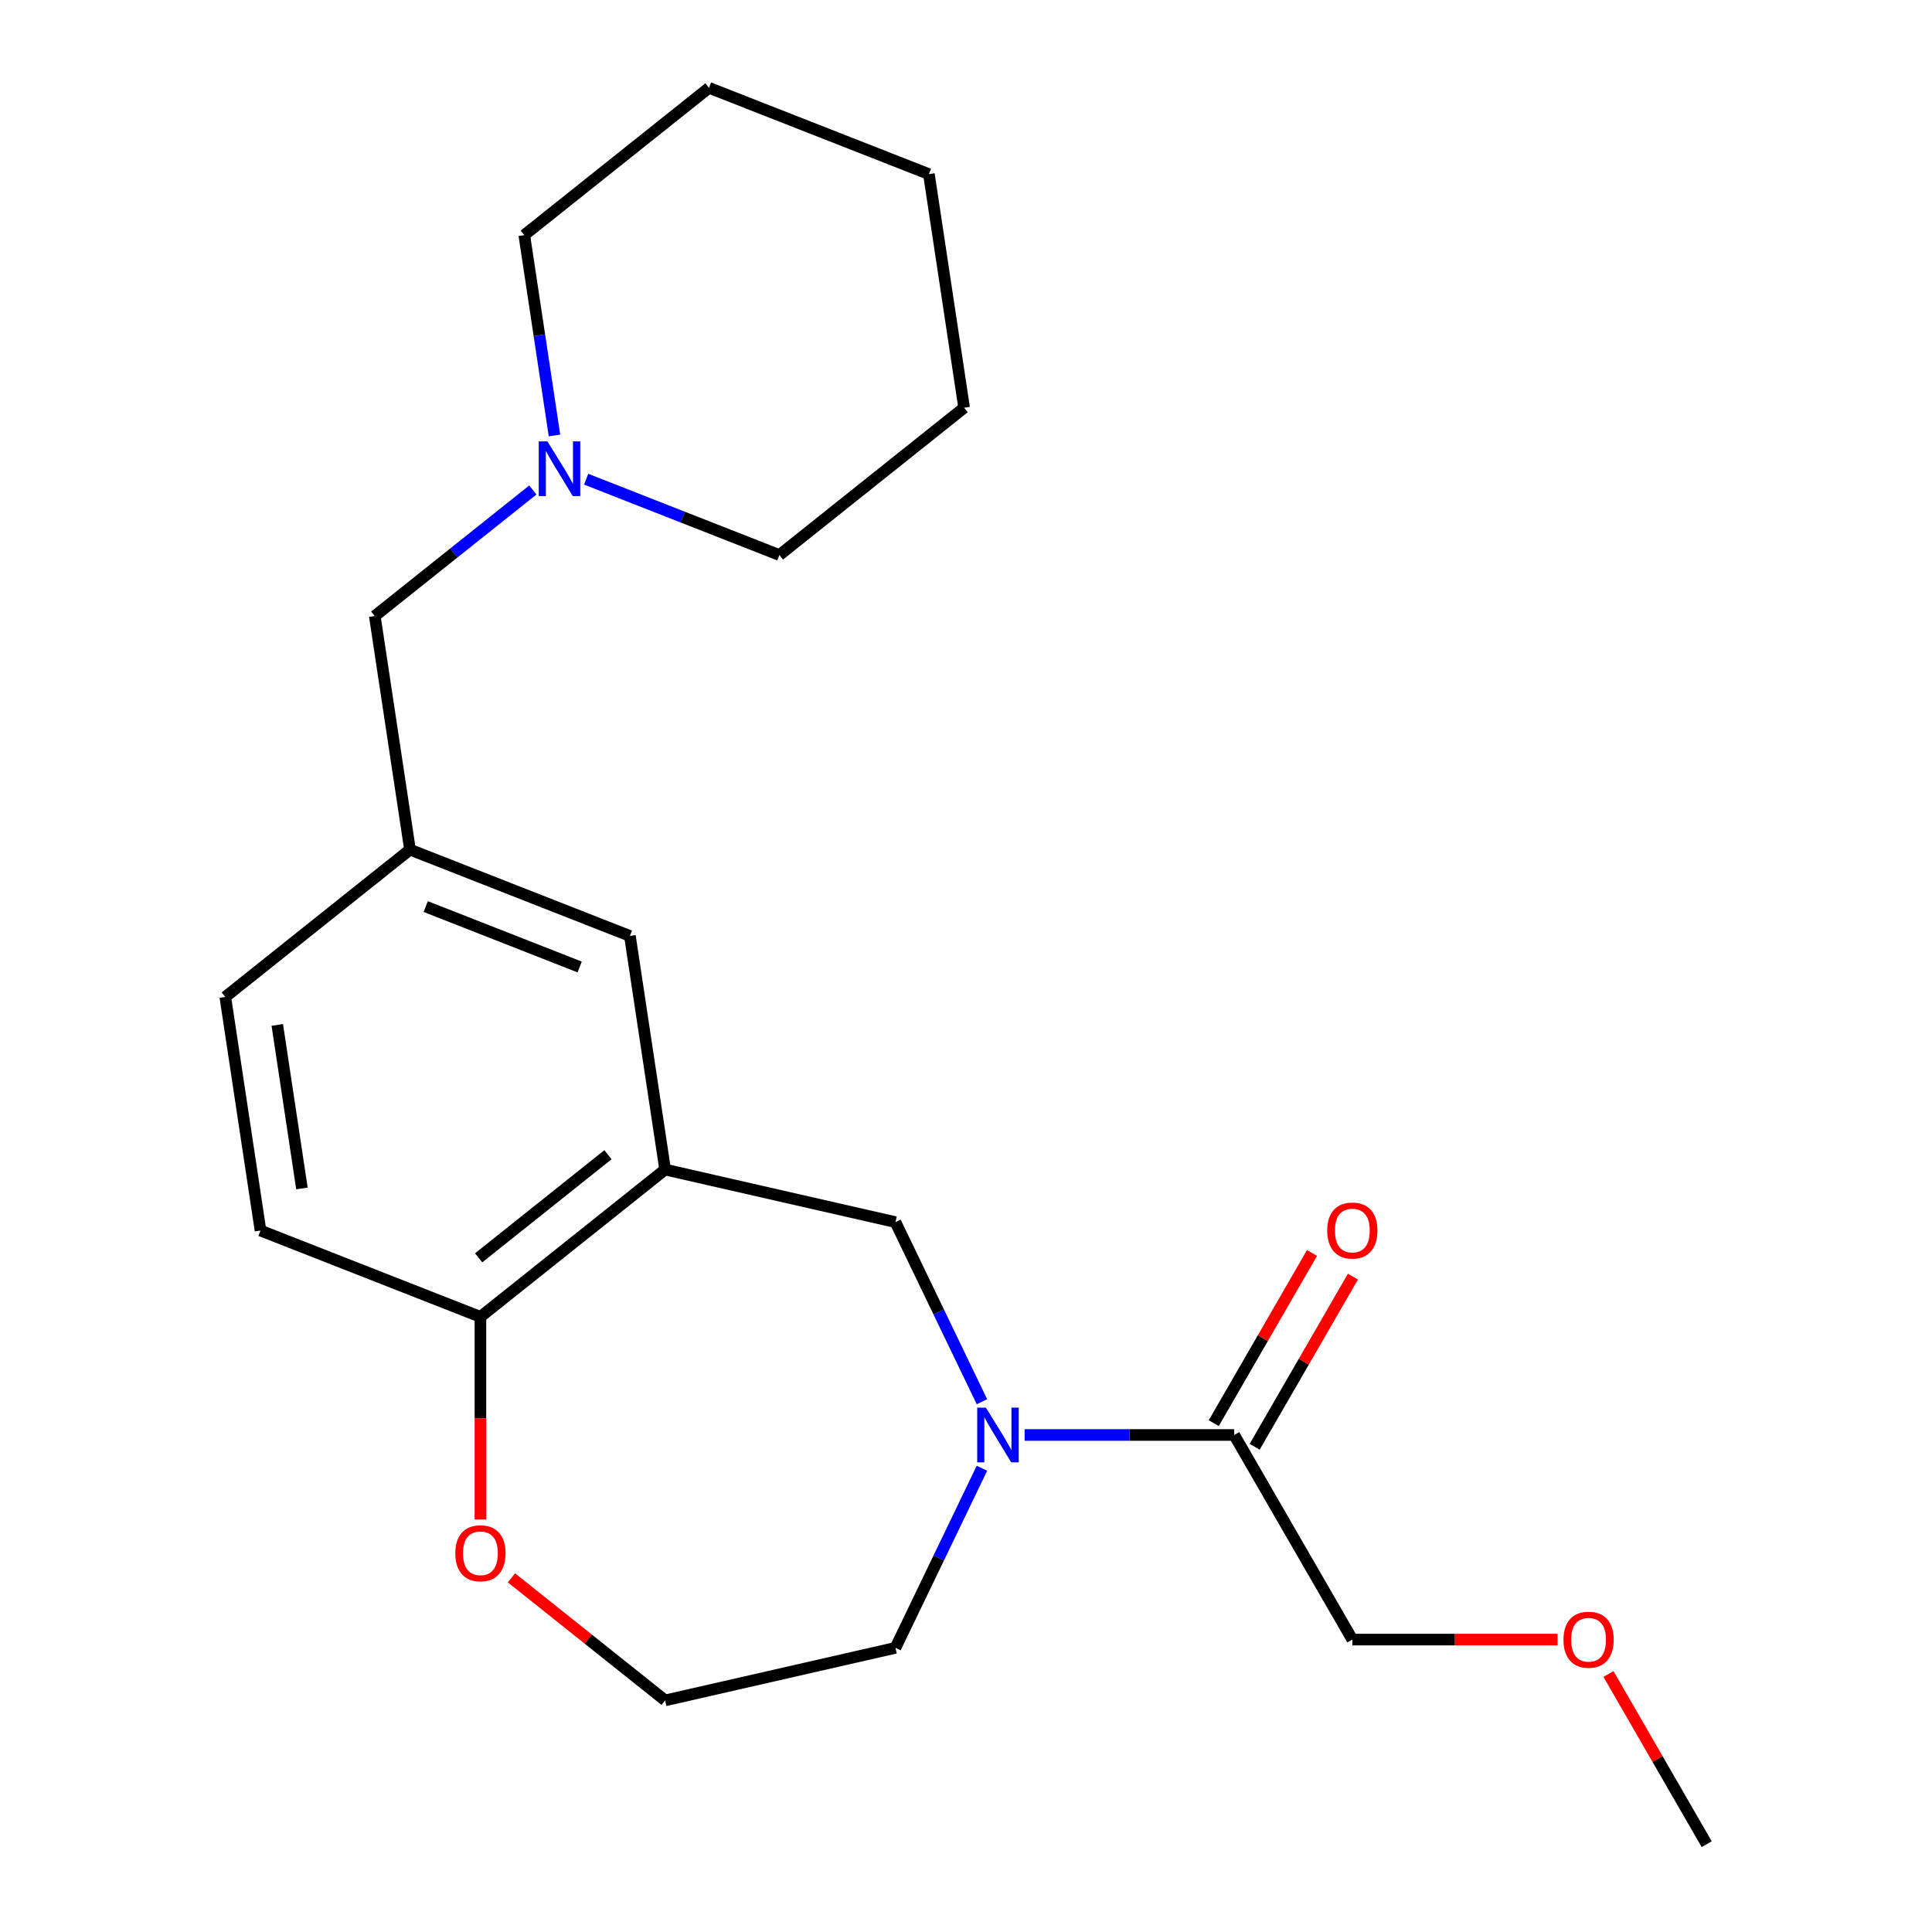 <?xml version='1.0' encoding='iso-8859-1'?>
<svg version='1.1' baseProfile='full'
              xmlns='http://www.w3.org/2000/svg'
                      xmlns:rdkit='http://www.rdkit.org/xml'
                      xmlns:xlink='http://www.w3.org/1999/xlink'
                  xml:space='preserve'
width='1000px' height='1000px' viewBox='0 0 1000 1000'>
<!-- END OF HEADER -->
<rect style='opacity:1.0;fill:#FFFFFF;stroke:none' width='1000' height='1000' x='0' y='0'> </rect>
<path class='bond-0' d='M 530.339,742.746 L 584.582,742.746' style='fill:none;fill-rule:evenodd;stroke:#0000FF;stroke-width:6px;stroke-linecap:butt;stroke-linejoin:miter;stroke-opacity:1' />
<path class='bond-0' d='M 584.582,742.746 L 638.825,742.746' style='fill:none;fill-rule:evenodd;stroke:#000000;stroke-width:6px;stroke-linecap:butt;stroke-linejoin:miter;stroke-opacity:1' />
<path class='bond-1' d='M 508.251,725.529 L 485.868,679.051' style='fill:none;fill-rule:evenodd;stroke:#0000FF;stroke-width:6px;stroke-linecap:butt;stroke-linejoin:miter;stroke-opacity:1' />
<path class='bond-1' d='M 485.868,679.051 L 463.486,632.573' style='fill:none;fill-rule:evenodd;stroke:#000000;stroke-width:6px;stroke-linecap:butt;stroke-linejoin:miter;stroke-opacity:1' />
<path class='bond-2' d='M 508.251,759.963 L 485.868,806.441' style='fill:none;fill-rule:evenodd;stroke:#0000FF;stroke-width:6px;stroke-linecap:butt;stroke-linejoin:miter;stroke-opacity:1' />
<path class='bond-2' d='M 485.868,806.441 L 463.486,852.919' style='fill:none;fill-rule:evenodd;stroke:#000000;stroke-width:6px;stroke-linecap:butt;stroke-linejoin:miter;stroke-opacity:1' />
<path class='bond-3' d='M 344.269,605.363 L 463.486,632.573' style='fill:none;fill-rule:evenodd;stroke:#000000;stroke-width:6px;stroke-linecap:butt;stroke-linejoin:miter;stroke-opacity:1' />
<path class='bond-4' d='M 344.269,605.363 L 248.665,681.605' style='fill:none;fill-rule:evenodd;stroke:#000000;stroke-width:6px;stroke-linecap:butt;stroke-linejoin:miter;stroke-opacity:1' />
<path class='bond-4' d='M 314.68,597.678 L 247.757,651.048' style='fill:none;fill-rule:evenodd;stroke:#000000;stroke-width:6px;stroke-linecap:butt;stroke-linejoin:miter;stroke-opacity:1' />
<path class='bond-5' d='M 344.269,605.363 L 326.044,484.446' style='fill:none;fill-rule:evenodd;stroke:#000000;stroke-width:6px;stroke-linecap:butt;stroke-linejoin:miter;stroke-opacity:1' />
<path class='bond-6' d='M 649.415,748.86 L 674.842,704.819' style='fill:none;fill-rule:evenodd;stroke:#000000;stroke-width:6px;stroke-linecap:butt;stroke-linejoin:miter;stroke-opacity:1' />
<path class='bond-6' d='M 674.842,704.819 L 700.269,660.778' style='fill:none;fill-rule:evenodd;stroke:#FF0000;stroke-width:6px;stroke-linecap:butt;stroke-linejoin:miter;stroke-opacity:1' />
<path class='bond-6' d='M 628.235,736.632 L 653.662,692.591' style='fill:none;fill-rule:evenodd;stroke:#000000;stroke-width:6px;stroke-linecap:butt;stroke-linejoin:miter;stroke-opacity:1' />
<path class='bond-6' d='M 653.662,692.591 L 679.089,648.549' style='fill:none;fill-rule:evenodd;stroke:#FF0000;stroke-width:6px;stroke-linecap:butt;stroke-linejoin:miter;stroke-opacity:1' />
<path class='bond-7' d='M 638.825,742.746 L 699.966,848.646' style='fill:none;fill-rule:evenodd;stroke:#000000;stroke-width:6px;stroke-linecap:butt;stroke-linejoin:miter;stroke-opacity:1' />
<path class='bond-8' d='M 248.665,681.605 L 134.836,636.93' style='fill:none;fill-rule:evenodd;stroke:#000000;stroke-width:6px;stroke-linecap:butt;stroke-linejoin:miter;stroke-opacity:1' />
<path class='bond-9' d='M 248.665,681.605 L 248.665,734.058' style='fill:none;fill-rule:evenodd;stroke:#000000;stroke-width:6px;stroke-linecap:butt;stroke-linejoin:miter;stroke-opacity:1' />
<path class='bond-9' d='M 248.665,734.058 L 248.665,786.51' style='fill:none;fill-rule:evenodd;stroke:#FF0000;stroke-width:6px;stroke-linecap:butt;stroke-linejoin:miter;stroke-opacity:1' />
<path class='bond-10' d='M 275.797,253.616 L 234.893,286.235' style='fill:none;fill-rule:evenodd;stroke:#0000FF;stroke-width:6px;stroke-linecap:butt;stroke-linejoin:miter;stroke-opacity:1' />
<path class='bond-10' d='M 234.893,286.235 L 193.989,318.855' style='fill:none;fill-rule:evenodd;stroke:#000000;stroke-width:6px;stroke-linecap:butt;stroke-linejoin:miter;stroke-opacity:1' />
<path class='bond-11' d='M 303.391,248.028 L 353.407,267.658' style='fill:none;fill-rule:evenodd;stroke:#0000FF;stroke-width:6px;stroke-linecap:butt;stroke-linejoin:miter;stroke-opacity:1' />
<path class='bond-11' d='M 353.407,267.658 L 403.423,287.288' style='fill:none;fill-rule:evenodd;stroke:#000000;stroke-width:6px;stroke-linecap:butt;stroke-linejoin:miter;stroke-opacity:1' />
<path class='bond-12' d='M 286.999,225.396 L 279.183,173.546' style='fill:none;fill-rule:evenodd;stroke:#0000FF;stroke-width:6px;stroke-linecap:butt;stroke-linejoin:miter;stroke-opacity:1' />
<path class='bond-12' d='M 279.183,173.546 L 271.368,121.696' style='fill:none;fill-rule:evenodd;stroke:#000000;stroke-width:6px;stroke-linecap:butt;stroke-linejoin:miter;stroke-opacity:1' />
<path class='bond-13' d='M 326.044,484.446 L 212.215,439.772' style='fill:none;fill-rule:evenodd;stroke:#000000;stroke-width:6px;stroke-linecap:butt;stroke-linejoin:miter;stroke-opacity:1' />
<path class='bond-13' d='M 300.035,500.511 L 220.354,469.239' style='fill:none;fill-rule:evenodd;stroke:#000000;stroke-width:6px;stroke-linecap:butt;stroke-linejoin:miter;stroke-opacity:1' />
<path class='bond-14' d='M 264.722,816.692 L 304.496,848.411' style='fill:none;fill-rule:evenodd;stroke:#FF0000;stroke-width:6px;stroke-linecap:butt;stroke-linejoin:miter;stroke-opacity:1' />
<path class='bond-14' d='M 304.496,848.411 L 344.269,880.129' style='fill:none;fill-rule:evenodd;stroke:#000000;stroke-width:6px;stroke-linecap:butt;stroke-linejoin:miter;stroke-opacity:1' />
<path class='bond-15' d='M 212.215,439.772 L 193.989,318.855' style='fill:none;fill-rule:evenodd;stroke:#000000;stroke-width:6px;stroke-linecap:butt;stroke-linejoin:miter;stroke-opacity:1' />
<path class='bond-16' d='M 212.215,439.772 L 116.61,516.013' style='fill:none;fill-rule:evenodd;stroke:#000000;stroke-width:6px;stroke-linecap:butt;stroke-linejoin:miter;stroke-opacity:1' />
<path class='bond-17' d='M 134.836,636.93 L 116.61,516.013' style='fill:none;fill-rule:evenodd;stroke:#000000;stroke-width:6px;stroke-linecap:butt;stroke-linejoin:miter;stroke-opacity:1' />
<path class='bond-17' d='M 156.285,615.147 L 143.527,530.506' style='fill:none;fill-rule:evenodd;stroke:#000000;stroke-width:6px;stroke-linecap:butt;stroke-linejoin:miter;stroke-opacity:1' />
<path class='bond-18' d='M 463.486,852.919 L 344.269,880.129' style='fill:none;fill-rule:evenodd;stroke:#000000;stroke-width:6px;stroke-linecap:butt;stroke-linejoin:miter;stroke-opacity:1' />
<path class='bond-19' d='M 699.966,848.646 L 753.079,848.646' style='fill:none;fill-rule:evenodd;stroke:#000000;stroke-width:6px;stroke-linecap:butt;stroke-linejoin:miter;stroke-opacity:1' />
<path class='bond-19' d='M 753.079,848.646 L 806.191,848.646' style='fill:none;fill-rule:evenodd;stroke:#FF0000;stroke-width:6px;stroke-linecap:butt;stroke-linejoin:miter;stroke-opacity:1' />
<path class='bond-20' d='M 403.423,287.288 L 499.027,211.046' style='fill:none;fill-rule:evenodd;stroke:#000000;stroke-width:6px;stroke-linecap:butt;stroke-linejoin:miter;stroke-opacity:1' />
<path class='bond-21' d='M 271.368,121.696 L 366.973,45.455' style='fill:none;fill-rule:evenodd;stroke:#000000;stroke-width:6px;stroke-linecap:butt;stroke-linejoin:miter;stroke-opacity:1' />
<path class='bond-22' d='M 832.535,866.463 L 857.962,910.504' style='fill:none;fill-rule:evenodd;stroke:#FF0000;stroke-width:6px;stroke-linecap:butt;stroke-linejoin:miter;stroke-opacity:1' />
<path class='bond-22' d='M 857.962,910.504 L 883.39,954.545' style='fill:none;fill-rule:evenodd;stroke:#000000;stroke-width:6px;stroke-linecap:butt;stroke-linejoin:miter;stroke-opacity:1' />
<path class='bond-23' d='M 366.973,45.455 L 480.802,90.129' style='fill:none;fill-rule:evenodd;stroke:#000000;stroke-width:6px;stroke-linecap:butt;stroke-linejoin:miter;stroke-opacity:1' />
<path class='bond-24' d='M 499.027,211.046 L 480.802,90.129' style='fill:none;fill-rule:evenodd;stroke:#000000;stroke-width:6px;stroke-linecap:butt;stroke-linejoin:miter;stroke-opacity:1' />
<path  class='atom-0' d='M 510.282 728.586
L 519.562 743.586
Q 520.482 745.066, 521.962 747.746
Q 523.442 750.426, 523.522 750.586
L 523.522 728.586
L 527.282 728.586
L 527.282 756.906
L 523.402 756.906
L 513.442 740.506
Q 512.282 738.586, 511.042 736.386
Q 509.842 734.186, 509.482 733.506
L 509.482 756.906
L 505.802 756.906
L 505.802 728.586
L 510.282 728.586
' fill='#0000FF'/>
<path  class='atom-5' d='M 283.334 228.453
L 292.614 243.453
Q 293.534 244.933, 295.014 247.613
Q 296.494 250.293, 296.574 250.453
L 296.574 228.453
L 300.334 228.453
L 300.334 256.773
L 296.454 256.773
L 286.494 240.373
Q 285.334 238.453, 284.094 236.253
Q 282.894 234.053, 282.534 233.373
L 282.534 256.773
L 278.854 256.773
L 278.854 228.453
L 283.334 228.453
' fill='#0000FF'/>
<path  class='atom-7' d='M 235.665 803.967
Q 235.665 797.167, 239.025 793.367
Q 242.385 789.567, 248.665 789.567
Q 254.945 789.567, 258.305 793.367
Q 261.665 797.167, 261.665 803.967
Q 261.665 810.847, 258.265 814.767
Q 254.865 818.647, 248.665 818.647
Q 242.425 818.647, 239.025 814.767
Q 235.665 810.887, 235.665 803.967
M 248.665 815.447
Q 252.985 815.447, 255.305 812.567
Q 257.665 809.647, 257.665 803.967
Q 257.665 798.407, 255.305 795.607
Q 252.985 792.767, 248.665 792.767
Q 244.345 792.767, 241.985 795.567
Q 239.665 798.367, 239.665 803.967
Q 239.665 809.687, 241.985 812.567
Q 244.345 815.447, 248.665 815.447
' fill='#FF0000'/>
<path  class='atom-8' d='M 686.966 636.926
Q 686.966 630.126, 690.326 626.326
Q 693.686 622.526, 699.966 622.526
Q 706.246 622.526, 709.606 626.326
Q 712.966 630.126, 712.966 636.926
Q 712.966 643.806, 709.566 647.726
Q 706.166 651.606, 699.966 651.606
Q 693.726 651.606, 690.326 647.726
Q 686.966 643.846, 686.966 636.926
M 699.966 648.406
Q 704.286 648.406, 706.606 645.526
Q 708.966 642.606, 708.966 636.926
Q 708.966 631.366, 706.606 628.566
Q 704.286 625.726, 699.966 625.726
Q 695.646 625.726, 693.286 628.526
Q 690.966 631.326, 690.966 636.926
Q 690.966 642.646, 693.286 645.526
Q 695.646 648.406, 699.966 648.406
' fill='#FF0000'/>
<path  class='atom-18' d='M 809.248 848.726
Q 809.248 841.926, 812.608 838.126
Q 815.968 834.326, 822.248 834.326
Q 828.528 834.326, 831.888 838.126
Q 835.248 841.926, 835.248 848.726
Q 835.248 855.606, 831.848 859.526
Q 828.448 863.406, 822.248 863.406
Q 816.008 863.406, 812.608 859.526
Q 809.248 855.646, 809.248 848.726
M 822.248 860.206
Q 826.568 860.206, 828.888 857.326
Q 831.248 854.406, 831.248 848.726
Q 831.248 843.166, 828.888 840.366
Q 826.568 837.526, 822.248 837.526
Q 817.928 837.526, 815.568 840.326
Q 813.248 843.126, 813.248 848.726
Q 813.248 854.446, 815.568 857.326
Q 817.928 860.206, 822.248 860.206
' fill='#FF0000'/>
</svg>
